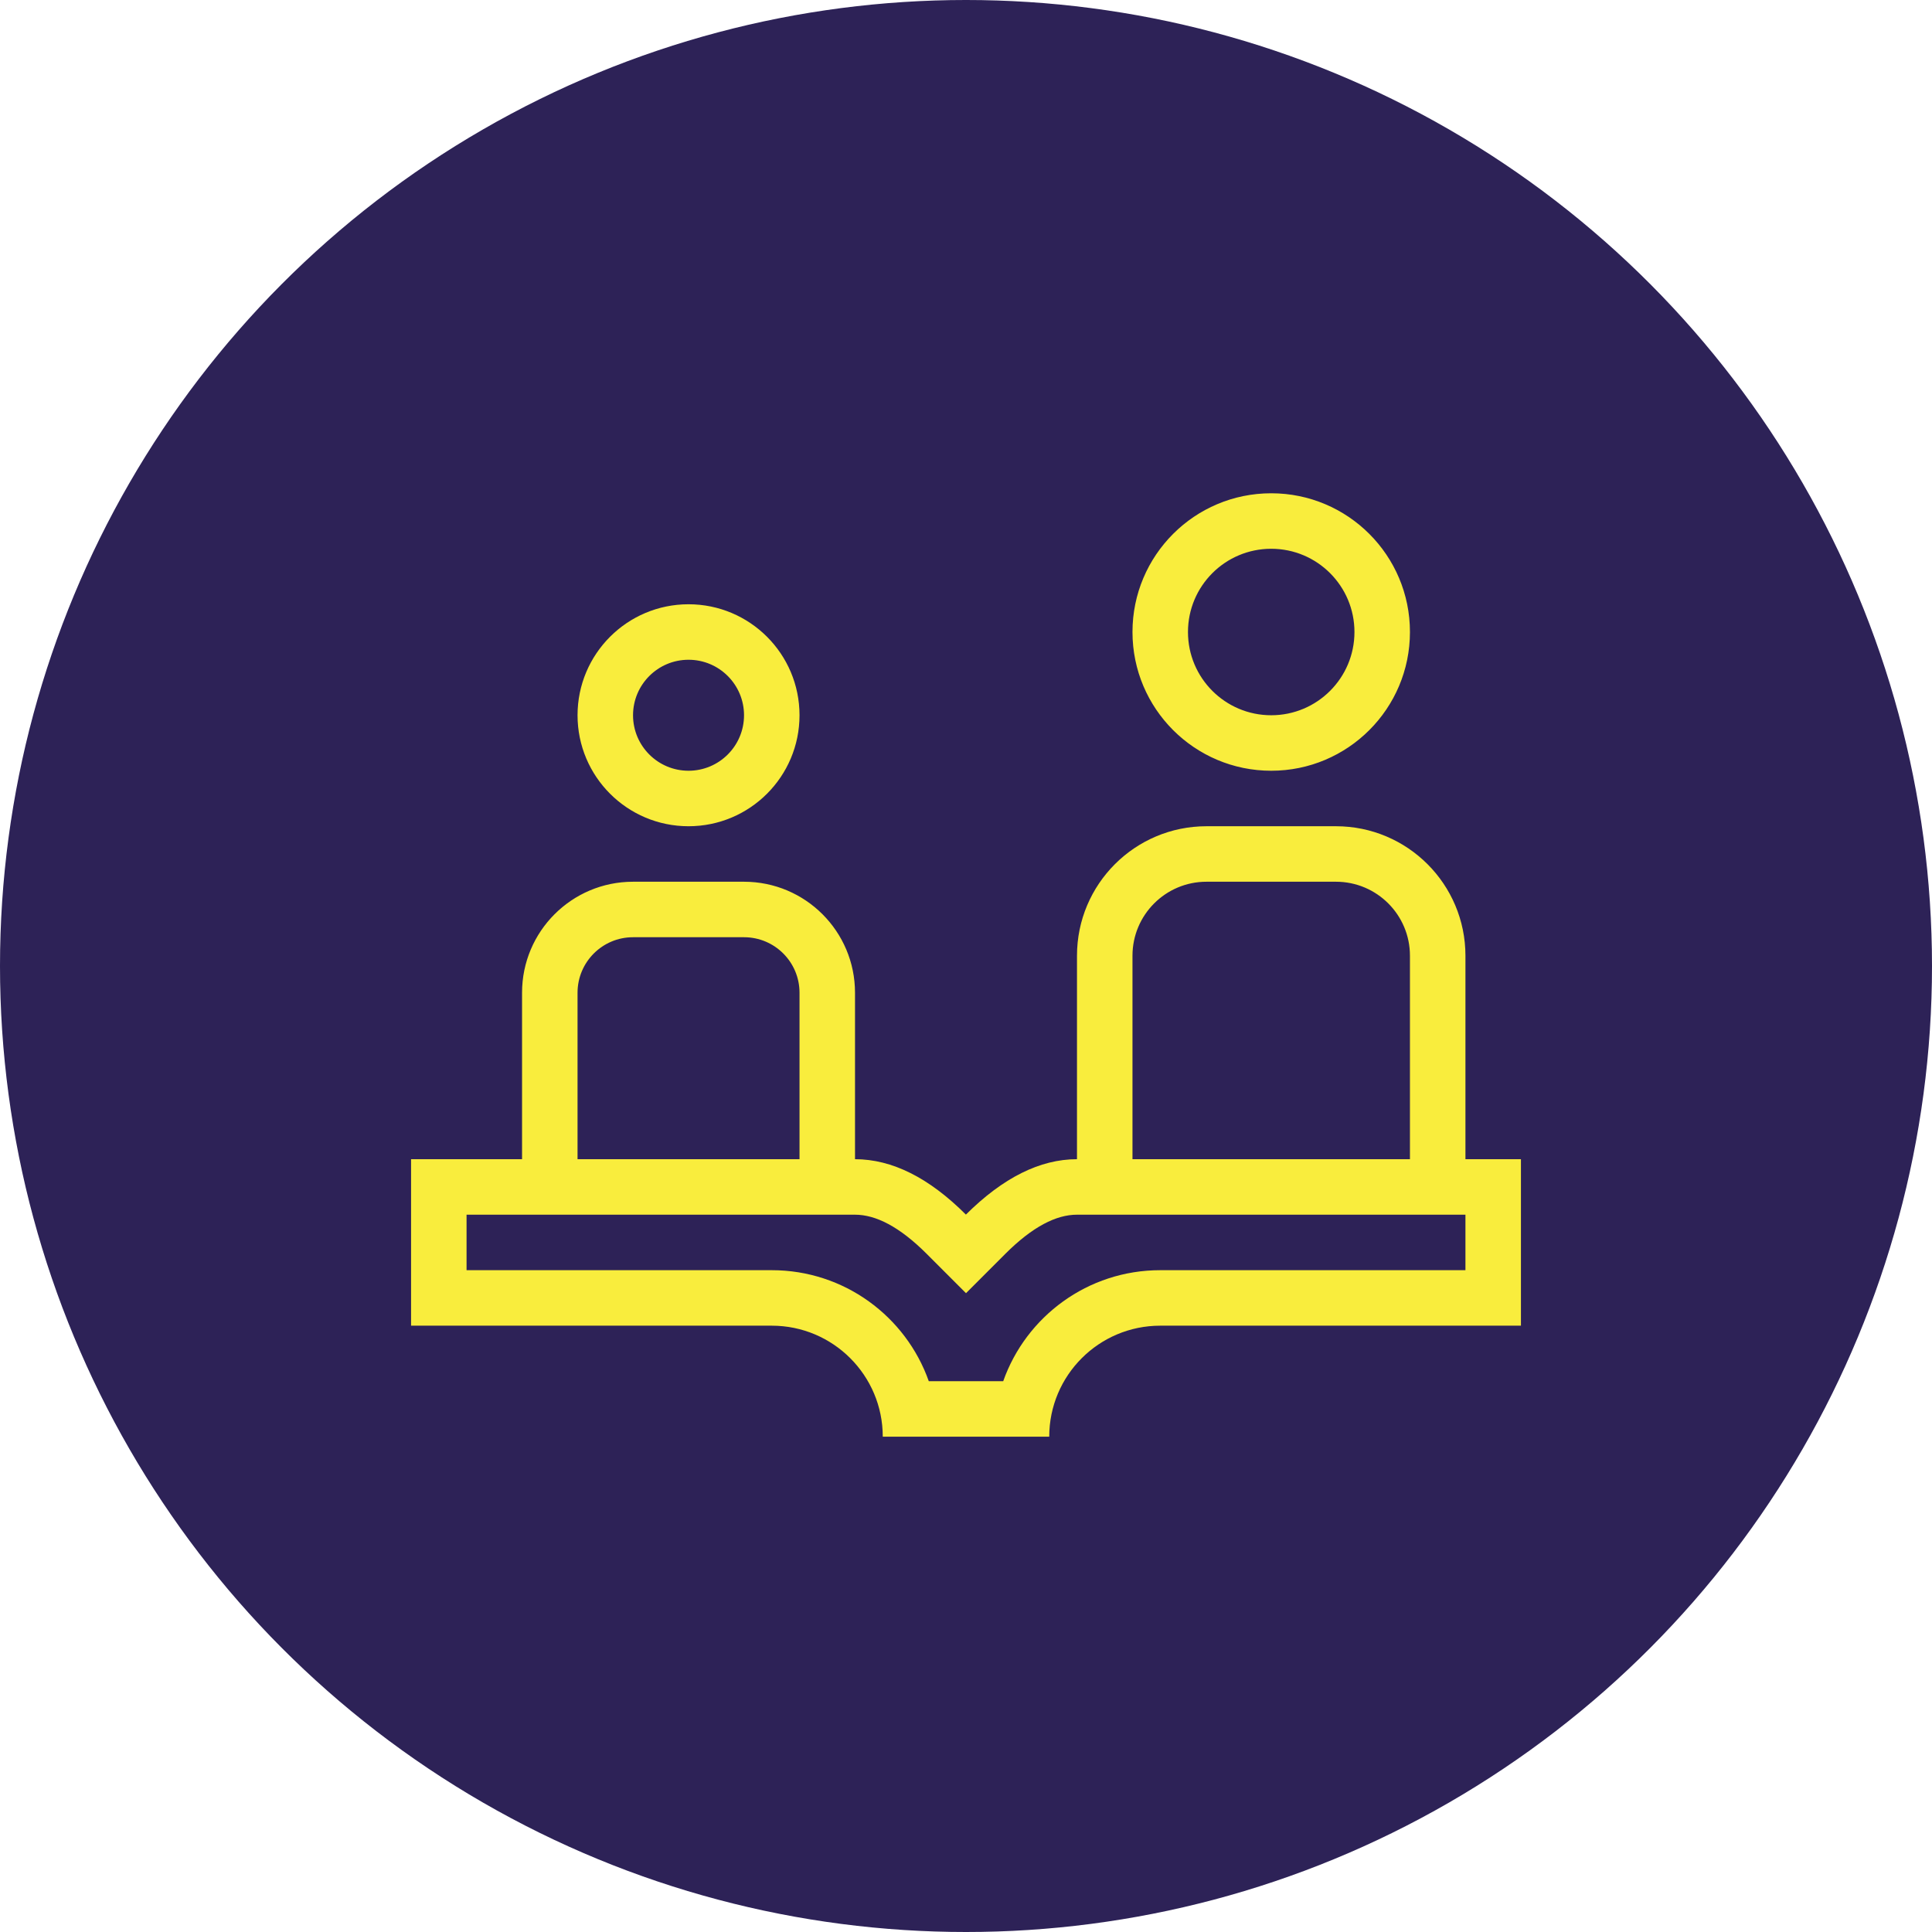 <?xml version="1.0" encoding="UTF-8"?>
<svg width="94px" height="94px" viewBox="0 0 94 94" version="1.1" xmlns="http://www.w3.org/2000/svg" xmlns:xlink="http://www.w3.org/1999/xlink">
    <!-- Generator: Sketch 46.2 (44496) - http://www.bohemiancoding.com/sketch -->
    <title>icon_1_apprenticeship</title>
    <desc>Created with Sketch.</desc>
    <defs></defs>
    <g id="VDs" stroke="none" stroke-width="1" fill="none" fill-rule="evenodd">
        <g id="Home" transform="translate(-158, -1419)">
            <g id="Strategy-&amp;-Themes" transform="translate(-2, 1175)">
                <g id="Group" transform="translate(160, 244)">
                    <g id="icon_1_apprenticeship">
                        <circle id="Oval-4" fill="#2D2257" cx="47" cy="47" r="47"></circle>
                        <g id="apprenticeship" transform="translate(20, 24)" fill-rule="nonzero" fill="#F9ED3D">
                            <path d="M41.85,2.7 C39.613,2.7 37.8,4.513 37.8,6.75 C37.8,8.987 39.613,10.8 41.85,10.8 C44.087,10.8 45.9,8.987 45.9,6.75 C45.9,4.513 44.087,2.7 41.85,2.7 Z M41.85,0 C45.578,-5.99520434e-16 48.6,3.022 48.6,6.75 C48.6,10.478 45.578,13.5 41.85,13.5 C38.122,13.5 35.1,10.478 35.1,6.75 C35.1,3.022 38.122,5.99520434e-16 41.85,0 Z M32.4,35.1 L32.4,22.5 C32.4,19.021 35.221,16.2 38.7,16.2 L45,16.2 C48.479,16.2 51.3,19.021 51.3,22.5 L51.3,35.1 L32.4,35.1 Z M48.6,32.4 L48.6,22.5 C48.6,20.512 46.988,18.9 45,18.9 L38.7,18.9 C36.712,18.9 35.1,20.512 35.1,22.5 L35.1,32.4 L48.6,32.4 Z M13.5,5.4 C16.482,5.4 18.9,7.818 18.9,10.8 C18.9,13.782 16.482,16.2 13.5,16.2 C10.518,16.2 8.1,13.782 8.1,10.8 C8.1,7.818 10.518,5.4 13.5,5.4 Z M13.5,8.1 C12.009,8.1 10.8,9.309 10.8,10.8 C10.8,12.291 12.009,13.5 13.5,13.5 C14.991,13.5 16.2,12.291 16.2,10.8 C16.2,9.309 14.991,8.1 13.5,8.1 Z M5.4,35.1 L5.4,24.3 C5.4,21.318 7.818,18.9 10.8,18.9 L16.2,18.9 C19.182,18.9 21.6,21.318 21.6,24.3 L21.6,35.1 L5.4,35.1 Z M8.1,32.4 L18.9,32.4 L18.9,24.3 C18.9,22.809 17.691,21.6 16.2,21.6 L10.8,21.6 C9.309,21.6 8.1,22.809 8.1,24.3 L8.1,32.4 Z M36.45,37.8 L51.3,37.8 L51.3,35.1 L32.398,35.1 C31.394,35.1 30.241,35.677 28.909,37.009 L27,38.919 L25.091,37.009 C23.759,35.677 22.605,35.1 21.6,35.1 L2.7,35.1 L2.7,37.8 L17.55,37.8 C21.077,37.8 24.077,40.054 25.189,43.2 L28.811,43.2 C29.923,40.054 32.923,37.8 36.45,37.8 Z M32.398,32.4 L54,32.4 L54,40.5 L36.45,40.5 C33.468,40.5 31.05,42.918 31.05,45.9 L22.95,45.9 C22.95,42.918 20.532,40.5 17.55,40.5 L0,40.5 L0,32.4 L21.6,32.4 C23.399,32.4 25.197,33.298 26.995,35.095 C28.803,33.298 30.601,32.4 32.398,32.4 Z" id="Shape"></path>
                        </g>
                    </g>
                </g>
            </g>
        </g>
    </g>
</svg>